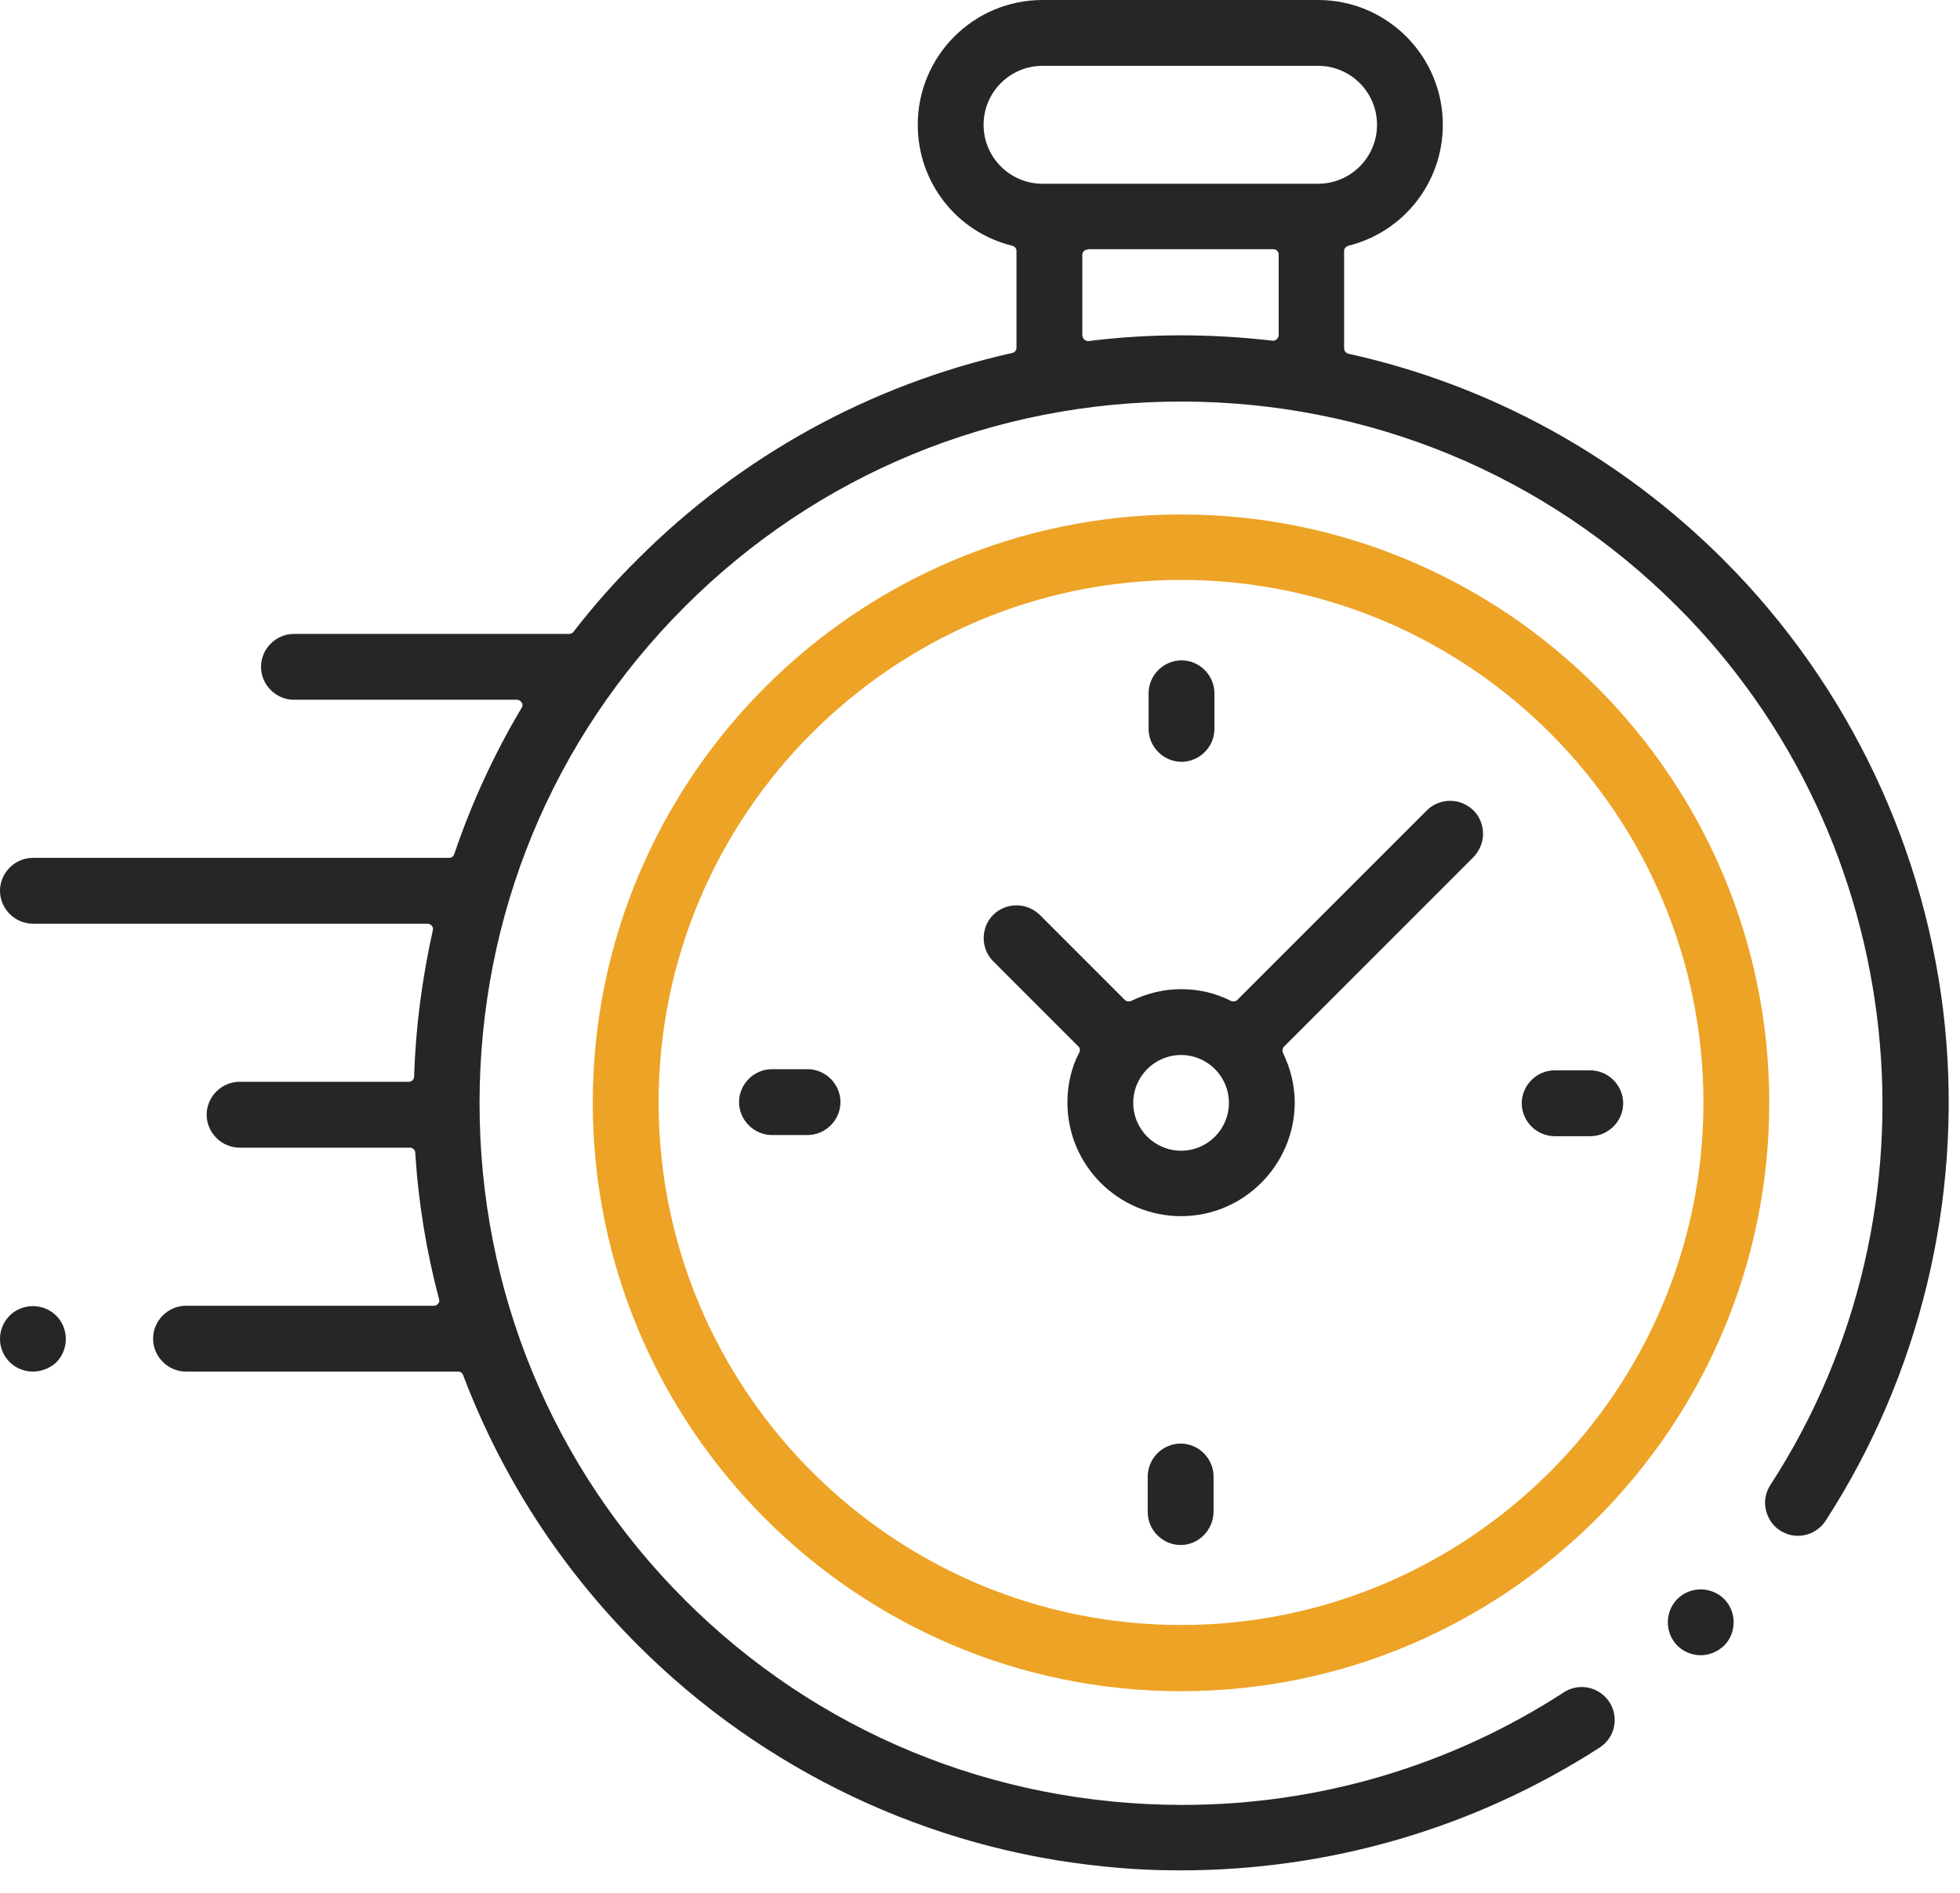 <svg width="87" height="84" viewBox="0 0 87 84" fill="none" xmlns="http://www.w3.org/2000/svg">
<path d="M52.391 83.003C51.287 83.003 50.148 82.952 49.044 82.833C41.23 82.069 33.874 78.569 28.319 73.014C24.887 69.583 22.271 65.54 20.555 61.021C20.521 60.919 20.436 60.868 20.335 60.868H8.256C7.458 60.868 6.795 60.205 6.795 59.407C6.795 58.608 7.458 57.946 8.256 57.946H19.264C19.332 57.946 19.417 57.912 19.451 57.844C19.502 57.793 19.519 57.708 19.485 57.64C18.925 55.534 18.568 53.342 18.432 51.151C18.432 51.032 18.313 50.93 18.194 50.93H10.634C9.836 50.93 9.173 50.267 9.173 49.469C9.173 48.67 9.836 48.008 10.634 48.008H18.143C18.279 48.008 18.381 47.906 18.381 47.77C18.449 45.596 18.738 43.404 19.213 41.281C19.23 41.213 19.213 41.128 19.162 41.077C19.111 41.026 19.044 40.992 18.976 40.992H1.461C0.663 40.992 0 40.329 0 39.531C0 38.733 0.663 38.07 1.461 38.07H19.944C20.046 38.07 20.131 38.002 20.165 37.9C20.929 35.641 21.931 33.466 23.155 31.411C23.206 31.343 23.206 31.241 23.155 31.173C23.104 31.105 23.036 31.054 22.951 31.054H13.047C12.248 31.054 11.586 30.391 11.586 29.593C11.586 28.794 12.248 28.132 13.047 28.132H25.142C25.176 28.132 25.21 28.132 25.244 28.132H25.261C25.329 28.132 25.414 28.098 25.448 28.047C26.331 26.909 27.283 25.822 28.319 24.802C32.889 20.233 38.631 17.073 44.933 15.663C45.035 15.646 45.12 15.544 45.12 15.425V11.144C45.12 11.025 45.052 10.94 44.933 10.906C42.453 10.295 40.737 8.086 40.737 5.538C40.737 2.48 43.217 0 46.275 0H58.507C61.564 0 64.044 2.48 64.044 5.538C64.044 8.086 62.312 10.295 59.849 10.906C59.747 10.94 59.662 11.025 59.662 11.144V15.459C59.662 15.578 59.747 15.663 59.849 15.697C66.168 17.09 71.927 20.267 76.514 24.853C82.069 30.408 85.551 37.764 86.333 45.562C87.097 53.257 85.212 61.038 81.032 67.493C80.761 67.901 80.302 68.156 79.809 68.156C79.52 68.156 79.249 68.071 79.011 67.918C78.688 67.714 78.467 67.374 78.382 67C78.297 66.627 78.365 66.236 78.586 65.896C86.537 53.648 84.804 37.255 74.458 26.926C68.58 21.048 60.749 17.82 52.425 17.82C44.101 17.82 36.269 21.048 30.391 26.926C24.514 32.804 21.286 40.618 21.286 48.959C21.286 57.283 24.514 65.115 30.391 70.993C36.252 76.853 44.101 80.098 52.493 80.098C58.54 80.098 64.384 78.365 69.413 75.104C69.651 74.951 69.922 74.866 70.211 74.866C70.704 74.866 71.162 75.121 71.434 75.528C71.876 76.208 71.689 77.108 71.01 77.55C65.472 81.117 59.05 83.003 52.391 83.003ZM48.28 11.076C48.144 11.076 48.042 11.178 48.042 11.314V14.881C48.042 14.949 48.076 15.017 48.127 15.068C48.178 15.102 48.229 15.136 48.28 15.136C48.297 15.136 48.297 15.136 48.314 15.136C49.673 14.966 51.049 14.881 52.425 14.881C53.784 14.881 55.143 14.966 56.485 15.119C56.502 15.119 56.502 15.119 56.519 15.119C56.57 15.119 56.638 15.102 56.672 15.051C56.723 15 56.757 14.932 56.757 14.864V11.297C56.757 11.161 56.655 11.059 56.519 11.059H48.28V11.076ZM46.275 2.922C44.831 2.922 43.659 4.094 43.659 5.538C43.659 6.982 44.831 8.154 46.275 8.154H58.507C59.95 8.154 61.123 6.982 61.123 5.538C61.123 4.094 59.95 2.922 58.507 2.922H46.275Z" fill="#262626"/>
<path d="M75.492 73.455C75.102 73.455 74.728 73.302 74.456 73.03C74.184 72.758 74.031 72.385 74.031 71.994C74.031 71.603 74.184 71.23 74.456 70.958C74.728 70.686 75.102 70.533 75.492 70.533C75.866 70.533 76.257 70.686 76.528 70.958C76.8 71.23 76.953 71.603 76.953 71.994C76.953 72.385 76.8 72.758 76.528 73.03C76.24 73.302 75.866 73.455 75.492 73.455Z" fill="#262626"/>
<path d="M52.423 75.052C38.017 75.052 26.312 63.331 26.312 48.942C26.312 34.536 38.034 22.831 52.423 22.831C66.829 22.831 78.533 34.553 78.533 48.942C78.533 63.331 66.812 75.052 52.423 75.052ZM52.423 25.736C39.631 25.736 29.234 36.15 29.234 48.925C29.234 61.7 39.648 72.114 52.423 72.114C65.198 72.114 75.612 61.7 75.612 48.925C75.612 36.15 65.215 25.736 52.423 25.736Z" fill="#eda326"/>
<path d="M52.426 53.971C49.64 53.971 47.38 51.712 47.38 48.926C47.38 48.144 47.55 47.397 47.907 46.7C47.958 46.615 47.941 46.496 47.856 46.429L44.084 42.657C43.524 42.097 43.524 41.162 44.084 40.602C44.356 40.33 44.73 40.177 45.121 40.177C45.511 40.177 45.868 40.33 46.157 40.602L49.928 44.373C49.979 44.424 50.03 44.441 50.098 44.441C50.132 44.441 50.166 44.441 50.2 44.424C50.897 44.084 51.644 43.897 52.426 43.897C53.207 43.897 53.955 44.067 54.651 44.424C54.685 44.441 54.719 44.441 54.753 44.441C54.821 44.441 54.872 44.424 54.923 44.373L63.332 35.964C63.604 35.692 63.977 35.539 64.368 35.539C64.759 35.539 65.116 35.692 65.404 35.964C65.676 36.236 65.829 36.609 65.829 37C65.829 37.391 65.676 37.748 65.404 38.036L56.995 46.446C56.927 46.514 56.91 46.632 56.944 46.717C57.284 47.414 57.471 48.161 57.471 48.943C57.454 51.712 55.195 53.971 52.426 53.971ZM52.426 46.819C51.253 46.819 50.302 47.771 50.302 48.943C50.302 50.115 51.253 51.066 52.426 51.066C53.598 51.066 54.549 50.115 54.549 48.943C54.549 47.771 53.598 46.819 52.426 46.819Z" fill="#262626"/>
<path d="M69.008 50.422C68.209 50.422 67.547 49.759 67.547 48.961C67.547 48.162 68.209 47.5 69.008 47.5H70.588C71.386 47.5 72.049 48.162 72.049 48.961C72.049 49.759 71.386 50.422 70.588 50.422H69.008Z" fill="#262626"/>
<path d="M34.266 50.37C33.467 50.37 32.805 49.707 32.805 48.909C32.805 48.11 33.467 47.448 34.266 47.448H35.846C36.644 47.448 37.306 48.11 37.306 48.909C37.306 49.707 36.644 50.37 35.846 50.37H34.266Z" fill="#262626"/>
<path d="M52.445 33.807C51.647 33.807 50.984 33.144 50.984 32.346V30.766C50.984 29.968 51.647 29.305 52.445 29.305C53.244 29.305 53.906 29.968 53.906 30.766V32.346C53.906 33.144 53.244 33.807 52.445 33.807Z" fill="#262626"/>
<path d="M52.406 68.564C51.608 68.564 50.945 67.902 50.945 67.104V65.524C50.945 64.725 51.608 64.063 52.406 64.063C53.205 64.063 53.867 64.725 53.867 65.524V67.104C53.85 67.902 53.205 68.564 52.406 68.564Z" fill="#262626"/>
<path d="M1.461 60.868C1.07 60.868 0.697 60.715 0.425 60.443C0.153 60.171 0 59.798 0 59.424C0 59.033 0.153 58.659 0.425 58.388C0.697 58.116 1.07 57.963 1.461 57.963C1.852 57.963 2.225 58.116 2.497 58.388C2.769 58.659 2.922 59.033 2.922 59.424C2.922 59.815 2.769 60.188 2.497 60.46C2.225 60.715 1.835 60.868 1.461 60.868Z" fill="#262626"/>
</svg>
